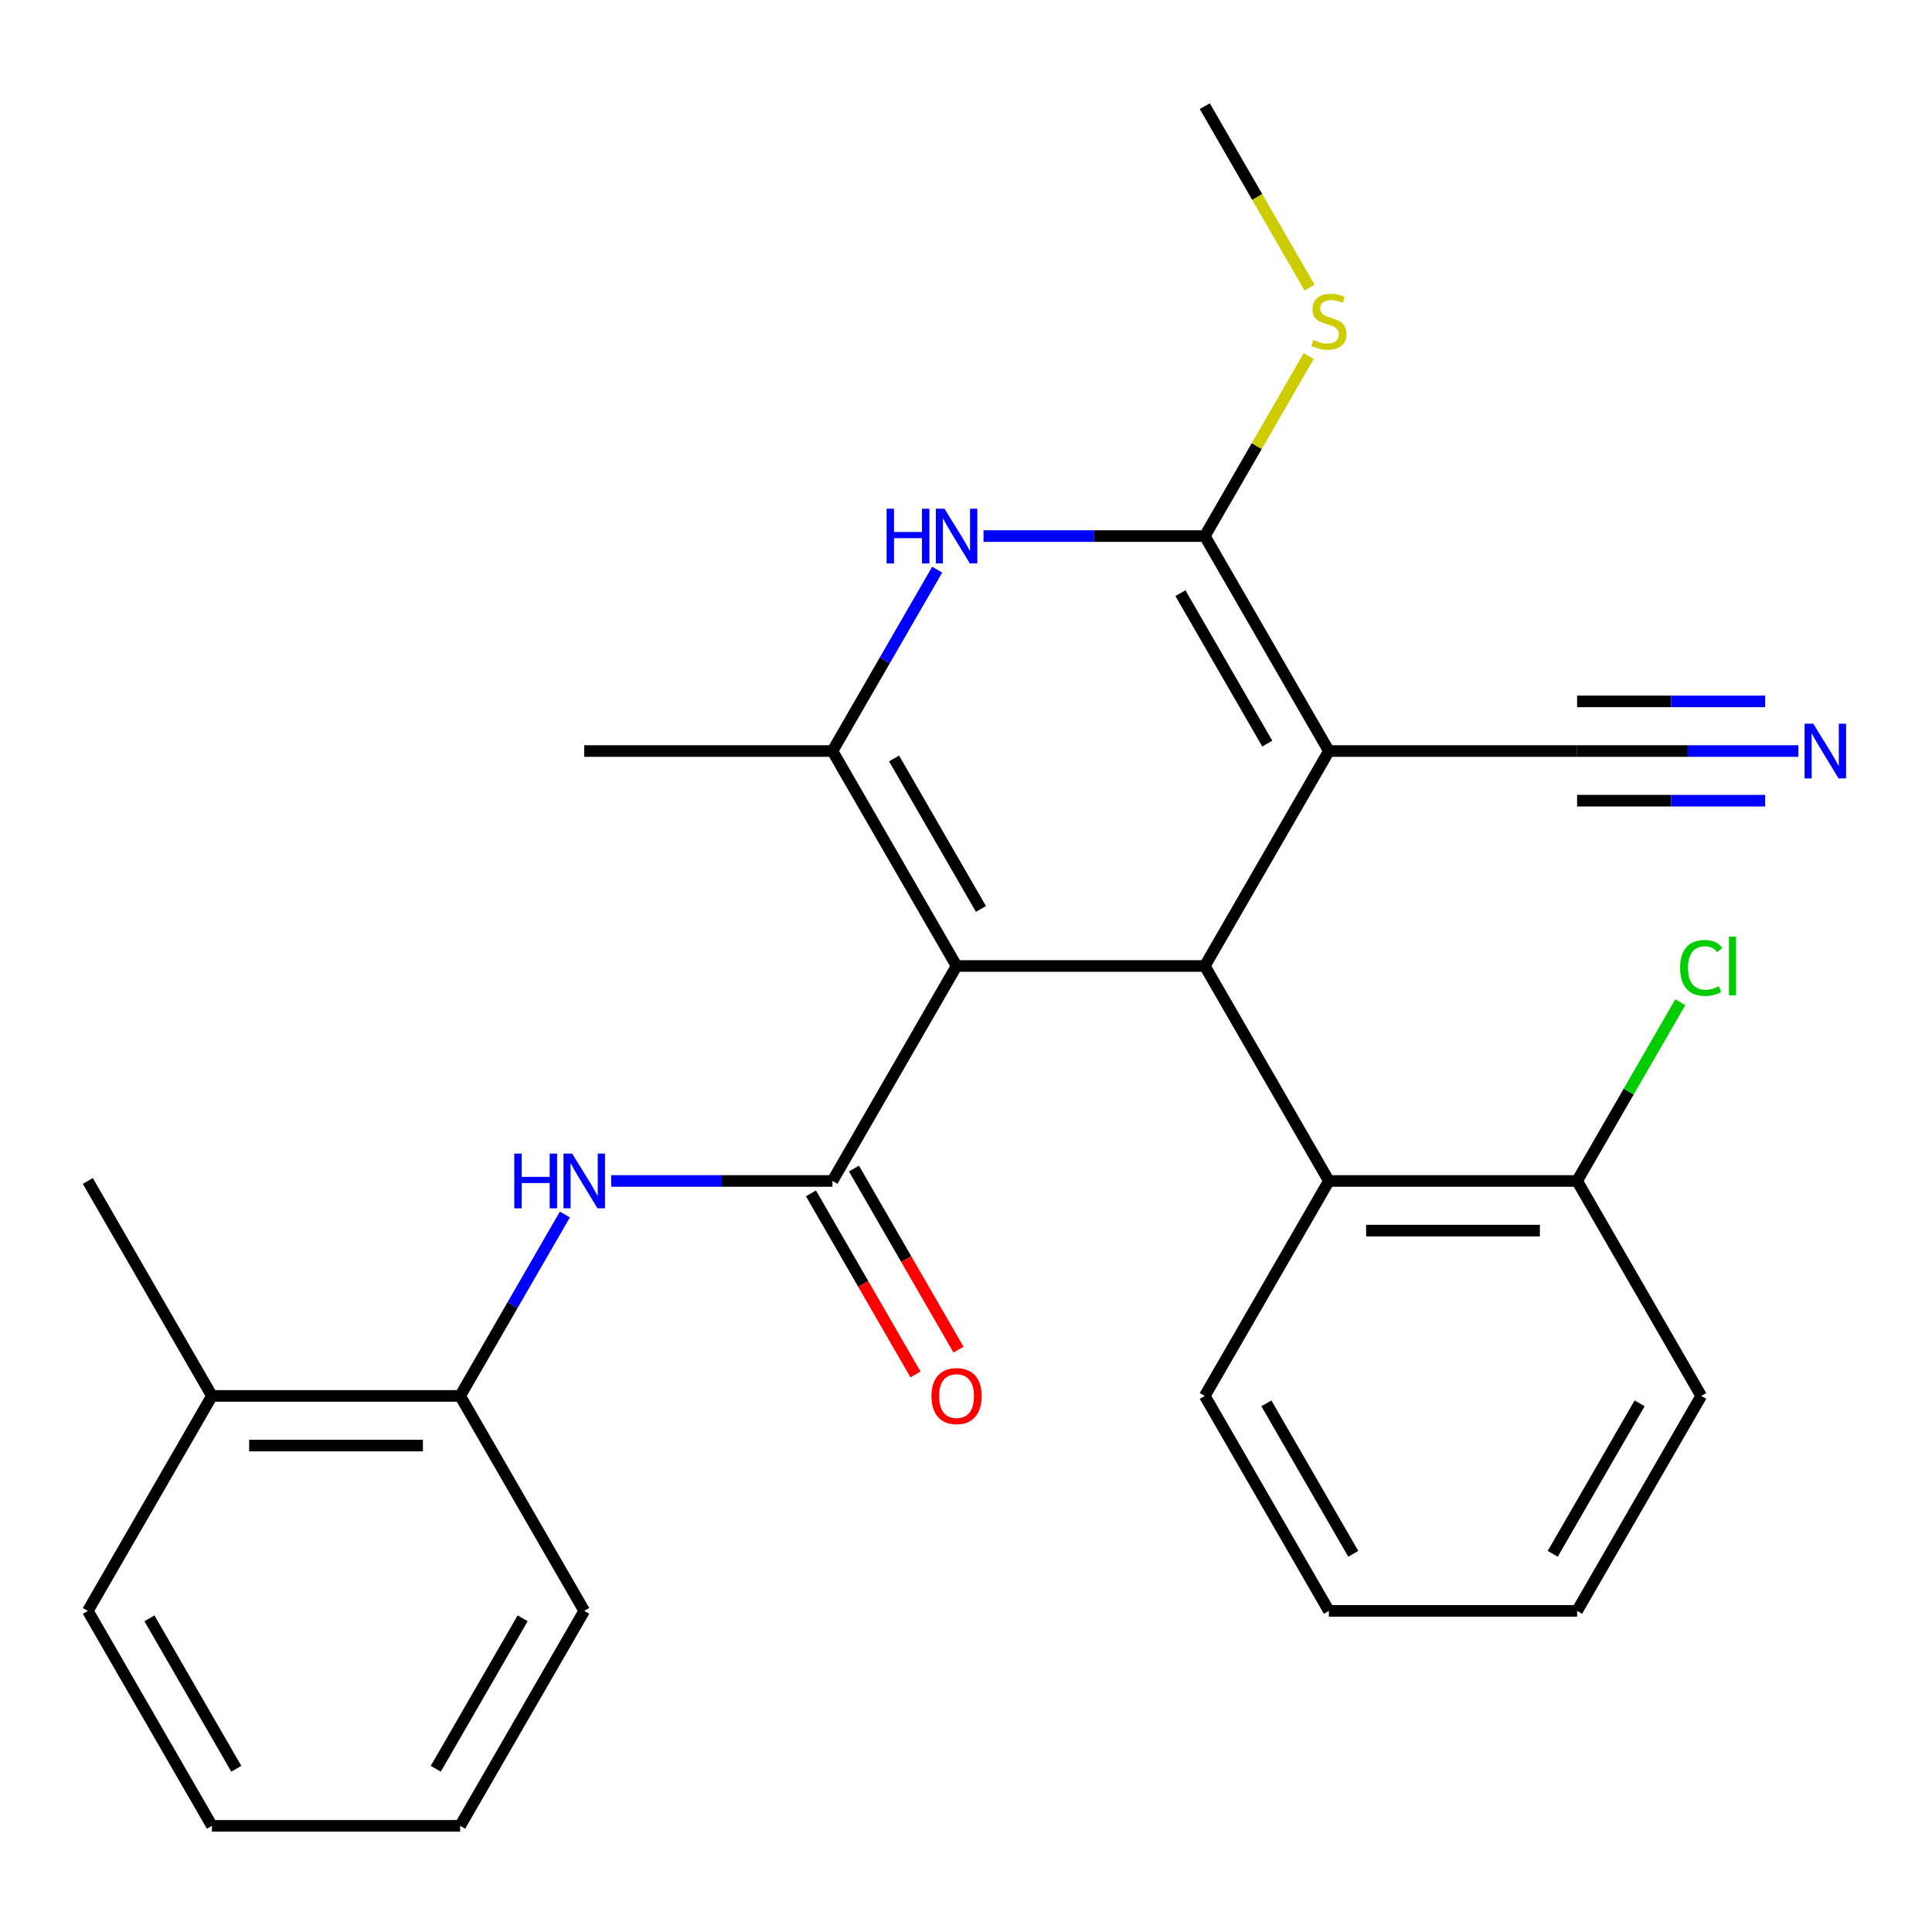 <?xml version='1.0' encoding='iso-8859-1'?>
<svg version='1.1' baseProfile='full'
              xmlns='http://www.w3.org/2000/svg'
                      xmlns:rdkit='http://www.rdkit.org/xml'
                      xmlns:xlink='http://www.w3.org/1999/xlink'
                  xml:space='preserve'
width='1000px' height='1000px' viewBox='0 0 1000 1000'>
<!-- END OF HEADER -->
<rect style='opacity:1.0;fill:#FFFFFF;stroke:none' width='1000' height='1000' x='0' y='0'> </rect>
<path class='bond-1' d='M 495.119,500 L 623.594,500' style='fill:none;fill-rule:evenodd;stroke:#000000;stroke-width:6px;stroke-linecap:butt;stroke-linejoin:miter;stroke-opacity:1' />
<path class='bond-3' d='M 495.119,500 L 430.881,611.263' style='fill:none;fill-rule:evenodd;stroke:#000000;stroke-width:6px;stroke-linecap:butt;stroke-linejoin:miter;stroke-opacity:1' />
<path class='bond-4' d='M 495.119,500 L 430.881,388.737' style='fill:none;fill-rule:evenodd;stroke:#000000;stroke-width:6px;stroke-linecap:butt;stroke-linejoin:miter;stroke-opacity:1' />
<path class='bond-4' d='M 507.736,470.463 L 462.769,392.579' style='fill:none;fill-rule:evenodd;stroke:#000000;stroke-width:6px;stroke-linecap:butt;stroke-linejoin:miter;stroke-opacity:1' />
<path class='bond-0' d='M 687.832,388.737 L 623.594,500' style='fill:none;fill-rule:evenodd;stroke:#000000;stroke-width:6px;stroke-linecap:butt;stroke-linejoin:miter;stroke-opacity:1' />
<path class='bond-8' d='M 687.832,388.737 L 816.307,388.737' style='fill:none;fill-rule:evenodd;stroke:#000000;stroke-width:6px;stroke-linecap:butt;stroke-linejoin:miter;stroke-opacity:1' />
<path class='bond-27' d='M 687.832,388.737 L 623.594,277.474' style='fill:none;fill-rule:evenodd;stroke:#000000;stroke-width:6px;stroke-linecap:butt;stroke-linejoin:miter;stroke-opacity:1' />
<path class='bond-27' d='M 655.944,384.895 L 610.977,307.011' style='fill:none;fill-rule:evenodd;stroke:#000000;stroke-width:6px;stroke-linecap:butt;stroke-linejoin:miter;stroke-opacity:1' />
<path class='bond-7' d='M 623.594,500 L 687.832,611.263' style='fill:none;fill-rule:evenodd;stroke:#000000;stroke-width:6px;stroke-linecap:butt;stroke-linejoin:miter;stroke-opacity:1' />
<path class='bond-2' d='M 623.594,277.474 L 566.332,277.474' style='fill:none;fill-rule:evenodd;stroke:#000000;stroke-width:6px;stroke-linecap:butt;stroke-linejoin:miter;stroke-opacity:1' />
<path class='bond-2' d='M 566.332,277.474 L 509.071,277.474' style='fill:none;fill-rule:evenodd;stroke:#0000FF;stroke-width:6px;stroke-linecap:butt;stroke-linejoin:miter;stroke-opacity:1' />
<path class='bond-13' d='M 623.594,277.474 L 650.49,230.888' style='fill:none;fill-rule:evenodd;stroke:#000000;stroke-width:6px;stroke-linecap:butt;stroke-linejoin:miter;stroke-opacity:1' />
<path class='bond-13' d='M 650.49,230.888 L 677.387,184.303' style='fill:none;fill-rule:evenodd;stroke:#CCCC00;stroke-width:6px;stroke-linecap:butt;stroke-linejoin:miter;stroke-opacity:1' />
<path class='bond-6' d='M 430.881,611.263 L 373.619,611.263' style='fill:none;fill-rule:evenodd;stroke:#000000;stroke-width:6px;stroke-linecap:butt;stroke-linejoin:miter;stroke-opacity:1' />
<path class='bond-6' d='M 373.619,611.263 L 316.357,611.263' style='fill:none;fill-rule:evenodd;stroke:#0000FF;stroke-width:6px;stroke-linecap:butt;stroke-linejoin:miter;stroke-opacity:1' />
<path class='bond-11' d='M 419.755,617.687 L 446.813,664.552' style='fill:none;fill-rule:evenodd;stroke:#000000;stroke-width:6px;stroke-linecap:butt;stroke-linejoin:miter;stroke-opacity:1' />
<path class='bond-11' d='M 446.813,664.552 L 473.87,711.418' style='fill:none;fill-rule:evenodd;stroke:#FF0000;stroke-width:6px;stroke-linecap:butt;stroke-linejoin:miter;stroke-opacity:1' />
<path class='bond-11' d='M 442.007,604.839 L 469.065,651.705' style='fill:none;fill-rule:evenodd;stroke:#000000;stroke-width:6px;stroke-linecap:butt;stroke-linejoin:miter;stroke-opacity:1' />
<path class='bond-11' d='M 469.065,651.705 L 496.123,698.57' style='fill:none;fill-rule:evenodd;stroke:#FF0000;stroke-width:6px;stroke-linecap:butt;stroke-linejoin:miter;stroke-opacity:1' />
<path class='bond-5' d='M 430.881,388.737 L 457.985,341.791' style='fill:none;fill-rule:evenodd;stroke:#000000;stroke-width:6px;stroke-linecap:butt;stroke-linejoin:miter;stroke-opacity:1' />
<path class='bond-5' d='M 457.985,341.791 L 485.089,294.846' style='fill:none;fill-rule:evenodd;stroke:#0000FF;stroke-width:6px;stroke-linecap:butt;stroke-linejoin:miter;stroke-opacity:1' />
<path class='bond-15' d='M 430.881,388.737 L 302.406,388.737' style='fill:none;fill-rule:evenodd;stroke:#000000;stroke-width:6px;stroke-linecap:butt;stroke-linejoin:miter;stroke-opacity:1' />
<path class='bond-10' d='M 292.376,628.635 L 265.272,675.58' style='fill:none;fill-rule:evenodd;stroke:#0000FF;stroke-width:6px;stroke-linecap:butt;stroke-linejoin:miter;stroke-opacity:1' />
<path class='bond-10' d='M 265.272,675.58 L 238.168,722.526' style='fill:none;fill-rule:evenodd;stroke:#000000;stroke-width:6px;stroke-linecap:butt;stroke-linejoin:miter;stroke-opacity:1' />
<path class='bond-12' d='M 687.832,611.263 L 816.307,611.263' style='fill:none;fill-rule:evenodd;stroke:#000000;stroke-width:6px;stroke-linecap:butt;stroke-linejoin:miter;stroke-opacity:1' />
<path class='bond-12' d='M 707.103,636.958 L 797.036,636.958' style='fill:none;fill-rule:evenodd;stroke:#000000;stroke-width:6px;stroke-linecap:butt;stroke-linejoin:miter;stroke-opacity:1' />
<path class='bond-17' d='M 687.832,611.263 L 623.594,722.526' style='fill:none;fill-rule:evenodd;stroke:#000000;stroke-width:6px;stroke-linecap:butt;stroke-linejoin:miter;stroke-opacity:1' />
<path class='bond-9' d='M 816.307,388.737 L 873.569,388.737' style='fill:none;fill-rule:evenodd;stroke:#000000;stroke-width:6px;stroke-linecap:butt;stroke-linejoin:miter;stroke-opacity:1' />
<path class='bond-9' d='M 873.569,388.737 L 930.831,388.737' style='fill:none;fill-rule:evenodd;stroke:#0000FF;stroke-width:6px;stroke-linecap:butt;stroke-linejoin:miter;stroke-opacity:1' />
<path class='bond-9' d='M 816.307,414.432 L 864.98,414.432' style='fill:none;fill-rule:evenodd;stroke:#000000;stroke-width:6px;stroke-linecap:butt;stroke-linejoin:miter;stroke-opacity:1' />
<path class='bond-9' d='M 864.98,414.432 L 913.653,414.432' style='fill:none;fill-rule:evenodd;stroke:#0000FF;stroke-width:6px;stroke-linecap:butt;stroke-linejoin:miter;stroke-opacity:1' />
<path class='bond-9' d='M 816.307,363.042 L 864.98,363.042' style='fill:none;fill-rule:evenodd;stroke:#000000;stroke-width:6px;stroke-linecap:butt;stroke-linejoin:miter;stroke-opacity:1' />
<path class='bond-9' d='M 864.98,363.042 L 913.653,363.042' style='fill:none;fill-rule:evenodd;stroke:#0000FF;stroke-width:6px;stroke-linecap:butt;stroke-linejoin:miter;stroke-opacity:1' />
<path class='bond-14' d='M 238.168,722.526 L 109.692,722.526' style='fill:none;fill-rule:evenodd;stroke:#000000;stroke-width:6px;stroke-linecap:butt;stroke-linejoin:miter;stroke-opacity:1' />
<path class='bond-14' d='M 218.896,748.221 L 128.964,748.221' style='fill:none;fill-rule:evenodd;stroke:#000000;stroke-width:6px;stroke-linecap:butt;stroke-linejoin:miter;stroke-opacity:1' />
<path class='bond-18' d='M 238.168,722.526 L 302.406,833.789' style='fill:none;fill-rule:evenodd;stroke:#000000;stroke-width:6px;stroke-linecap:butt;stroke-linejoin:miter;stroke-opacity:1' />
<path class='bond-16' d='M 816.307,611.263 L 843.013,565.007' style='fill:none;fill-rule:evenodd;stroke:#000000;stroke-width:6px;stroke-linecap:butt;stroke-linejoin:miter;stroke-opacity:1' />
<path class='bond-16' d='M 843.013,565.007 L 869.719,518.752' style='fill:none;fill-rule:evenodd;stroke:#00CC00;stroke-width:6px;stroke-linecap:butt;stroke-linejoin:miter;stroke-opacity:1' />
<path class='bond-19' d='M 816.307,611.263 L 880.545,722.526' style='fill:none;fill-rule:evenodd;stroke:#000000;stroke-width:6px;stroke-linecap:butt;stroke-linejoin:miter;stroke-opacity:1' />
<path class='bond-22' d='M 677.825,148.879 L 650.71,101.913' style='fill:none;fill-rule:evenodd;stroke:#CCCC00;stroke-width:6px;stroke-linecap:butt;stroke-linejoin:miter;stroke-opacity:1' />
<path class='bond-22' d='M 650.71,101.913 L 623.594,54.948' style='fill:none;fill-rule:evenodd;stroke:#000000;stroke-width:6px;stroke-linecap:butt;stroke-linejoin:miter;stroke-opacity:1' />
<path class='bond-20' d='M 109.692,722.526 L 45.455,611.263' style='fill:none;fill-rule:evenodd;stroke:#000000;stroke-width:6px;stroke-linecap:butt;stroke-linejoin:miter;stroke-opacity:1' />
<path class='bond-21' d='M 109.692,722.526 L 45.455,833.789' style='fill:none;fill-rule:evenodd;stroke:#000000;stroke-width:6px;stroke-linecap:butt;stroke-linejoin:miter;stroke-opacity:1' />
<path class='bond-23' d='M 623.594,722.526 L 687.832,833.789' style='fill:none;fill-rule:evenodd;stroke:#000000;stroke-width:6px;stroke-linecap:butt;stroke-linejoin:miter;stroke-opacity:1' />
<path class='bond-23' d='M 655.482,726.368 L 700.449,804.252' style='fill:none;fill-rule:evenodd;stroke:#000000;stroke-width:6px;stroke-linecap:butt;stroke-linejoin:miter;stroke-opacity:1' />
<path class='bond-24' d='M 302.406,833.789 L 238.168,945.052' style='fill:none;fill-rule:evenodd;stroke:#000000;stroke-width:6px;stroke-linecap:butt;stroke-linejoin:miter;stroke-opacity:1' />
<path class='bond-24' d='M 270.517,837.631 L 225.551,915.515' style='fill:none;fill-rule:evenodd;stroke:#000000;stroke-width:6px;stroke-linecap:butt;stroke-linejoin:miter;stroke-opacity:1' />
<path class='bond-28' d='M 880.545,722.526 L 816.307,833.789' style='fill:none;fill-rule:evenodd;stroke:#000000;stroke-width:6px;stroke-linecap:butt;stroke-linejoin:miter;stroke-opacity:1' />
<path class='bond-28' d='M 848.657,726.368 L 803.691,804.252' style='fill:none;fill-rule:evenodd;stroke:#000000;stroke-width:6px;stroke-linecap:butt;stroke-linejoin:miter;stroke-opacity:1' />
<path class='bond-29' d='M 45.455,833.789 L 109.692,945.052' style='fill:none;fill-rule:evenodd;stroke:#000000;stroke-width:6px;stroke-linecap:butt;stroke-linejoin:miter;stroke-opacity:1' />
<path class='bond-29' d='M 77.343,837.631 L 122.309,915.515' style='fill:none;fill-rule:evenodd;stroke:#000000;stroke-width:6px;stroke-linecap:butt;stroke-linejoin:miter;stroke-opacity:1' />
<path class='bond-26' d='M 687.832,833.789 L 816.307,833.789' style='fill:none;fill-rule:evenodd;stroke:#000000;stroke-width:6px;stroke-linecap:butt;stroke-linejoin:miter;stroke-opacity:1' />
<path class='bond-25' d='M 238.168,945.052 L 109.692,945.052' style='fill:none;fill-rule:evenodd;stroke:#000000;stroke-width:6px;stroke-linecap:butt;stroke-linejoin:miter;stroke-opacity:1' />
<path  class='atom-6' d='M 458.899 263.314
L 462.739 263.314
L 462.739 275.354
L 477.219 275.354
L 477.219 263.314
L 481.059 263.314
L 481.059 291.634
L 477.219 291.634
L 477.219 278.554
L 462.739 278.554
L 462.739 291.634
L 458.899 291.634
L 458.899 263.314
' fill='#0000FF'/>
<path  class='atom-6' d='M 488.859 263.314
L 498.139 278.314
Q 499.059 279.794, 500.539 282.474
Q 502.019 285.154, 502.099 285.314
L 502.099 263.314
L 505.859 263.314
L 505.859 291.634
L 501.979 291.634
L 492.019 275.234
Q 490.859 273.314, 489.619 271.114
Q 488.419 268.914, 488.059 268.234
L 488.059 291.634
L 484.379 291.634
L 484.379 263.314
L 488.859 263.314
' fill='#0000FF'/>
<path  class='atom-7' d='M 266.186 597.103
L 270.026 597.103
L 270.026 609.143
L 284.506 609.143
L 284.506 597.103
L 288.346 597.103
L 288.346 625.423
L 284.506 625.423
L 284.506 612.343
L 270.026 612.343
L 270.026 625.423
L 266.186 625.423
L 266.186 597.103
' fill='#0000FF'/>
<path  class='atom-7' d='M 296.146 597.103
L 305.426 612.103
Q 306.346 613.583, 307.826 616.263
Q 309.306 618.943, 309.386 619.103
L 309.386 597.103
L 313.146 597.103
L 313.146 625.423
L 309.266 625.423
L 299.306 609.023
Q 298.146 607.103, 296.906 604.903
Q 295.706 602.703, 295.346 602.023
L 295.346 625.423
L 291.666 625.423
L 291.666 597.103
L 296.146 597.103
' fill='#0000FF'/>
<path  class='atom-10' d='M 938.523 374.577
L 947.803 389.577
Q 948.723 391.057, 950.203 393.737
Q 951.683 396.417, 951.763 396.577
L 951.763 374.577
L 955.523 374.577
L 955.523 402.897
L 951.643 402.897
L 941.683 386.497
Q 940.523 384.577, 939.283 382.377
Q 938.083 380.177, 937.723 379.497
L 937.723 402.897
L 934.043 402.897
L 934.043 374.577
L 938.523 374.577
' fill='#0000FF'/>
<path  class='atom-12' d='M 482.119 722.606
Q 482.119 715.806, 485.479 712.006
Q 488.839 708.206, 495.119 708.206
Q 501.399 708.206, 504.759 712.006
Q 508.119 715.806, 508.119 722.606
Q 508.119 729.486, 504.719 733.406
Q 501.319 737.286, 495.119 737.286
Q 488.879 737.286, 485.479 733.406
Q 482.119 729.526, 482.119 722.606
M 495.119 734.086
Q 499.439 734.086, 501.759 731.206
Q 504.119 728.286, 504.119 722.606
Q 504.119 717.046, 501.759 714.246
Q 499.439 711.406, 495.119 711.406
Q 490.799 711.406, 488.439 714.206
Q 486.119 717.006, 486.119 722.606
Q 486.119 728.326, 488.439 731.206
Q 490.799 734.086, 495.119 734.086
' fill='#FF0000'/>
<path  class='atom-14' d='M 679.832 175.931
Q 680.152 176.051, 681.472 176.611
Q 682.792 177.171, 684.232 177.531
Q 685.712 177.851, 687.152 177.851
Q 689.832 177.851, 691.392 176.571
Q 692.952 175.251, 692.952 172.971
Q 692.952 171.411, 692.152 170.451
Q 691.392 169.491, 690.192 168.971
Q 688.992 168.451, 686.992 167.851
Q 684.472 167.091, 682.952 166.371
Q 681.472 165.651, 680.392 164.131
Q 679.352 162.611, 679.352 160.051
Q 679.352 156.491, 681.752 154.291
Q 684.192 152.091, 688.992 152.091
Q 692.272 152.091, 695.992 153.651
L 695.072 156.731
Q 691.672 155.331, 689.112 155.331
Q 686.352 155.331, 684.832 156.491
Q 683.312 157.611, 683.352 159.571
Q 683.352 161.091, 684.112 162.011
Q 684.912 162.931, 686.032 163.451
Q 687.192 163.971, 689.112 164.571
Q 691.672 165.371, 693.192 166.171
Q 694.712 166.971, 695.792 168.611
Q 696.912 170.211, 696.912 172.971
Q 696.912 176.891, 694.272 179.011
Q 691.672 181.091, 687.312 181.091
Q 684.792 181.091, 682.872 180.531
Q 680.992 180.011, 678.752 179.091
L 679.832 175.931
' fill='#CCCC00'/>
<path  class='atom-17' d='M 869.625 500.98
Q 869.625 493.94, 872.905 490.26
Q 876.225 486.54, 882.505 486.54
Q 888.345 486.54, 891.465 490.66
L 888.825 492.82
Q 886.545 489.82, 882.505 489.82
Q 878.225 489.82, 875.945 492.7
Q 873.705 495.54, 873.705 500.98
Q 873.705 506.58, 876.025 509.46
Q 878.385 512.34, 882.945 512.34
Q 886.065 512.34, 889.705 510.46
L 890.825 513.46
Q 889.345 514.42, 887.105 514.98
Q 884.865 515.54, 882.385 515.54
Q 876.225 515.54, 872.905 511.78
Q 869.625 508.02, 869.625 500.98
' fill='#00CC00'/>
<path  class='atom-17' d='M 894.905 484.82
L 898.585 484.82
L 898.585 515.18
L 894.905 515.18
L 894.905 484.82
' fill='#00CC00'/>
</svg>
